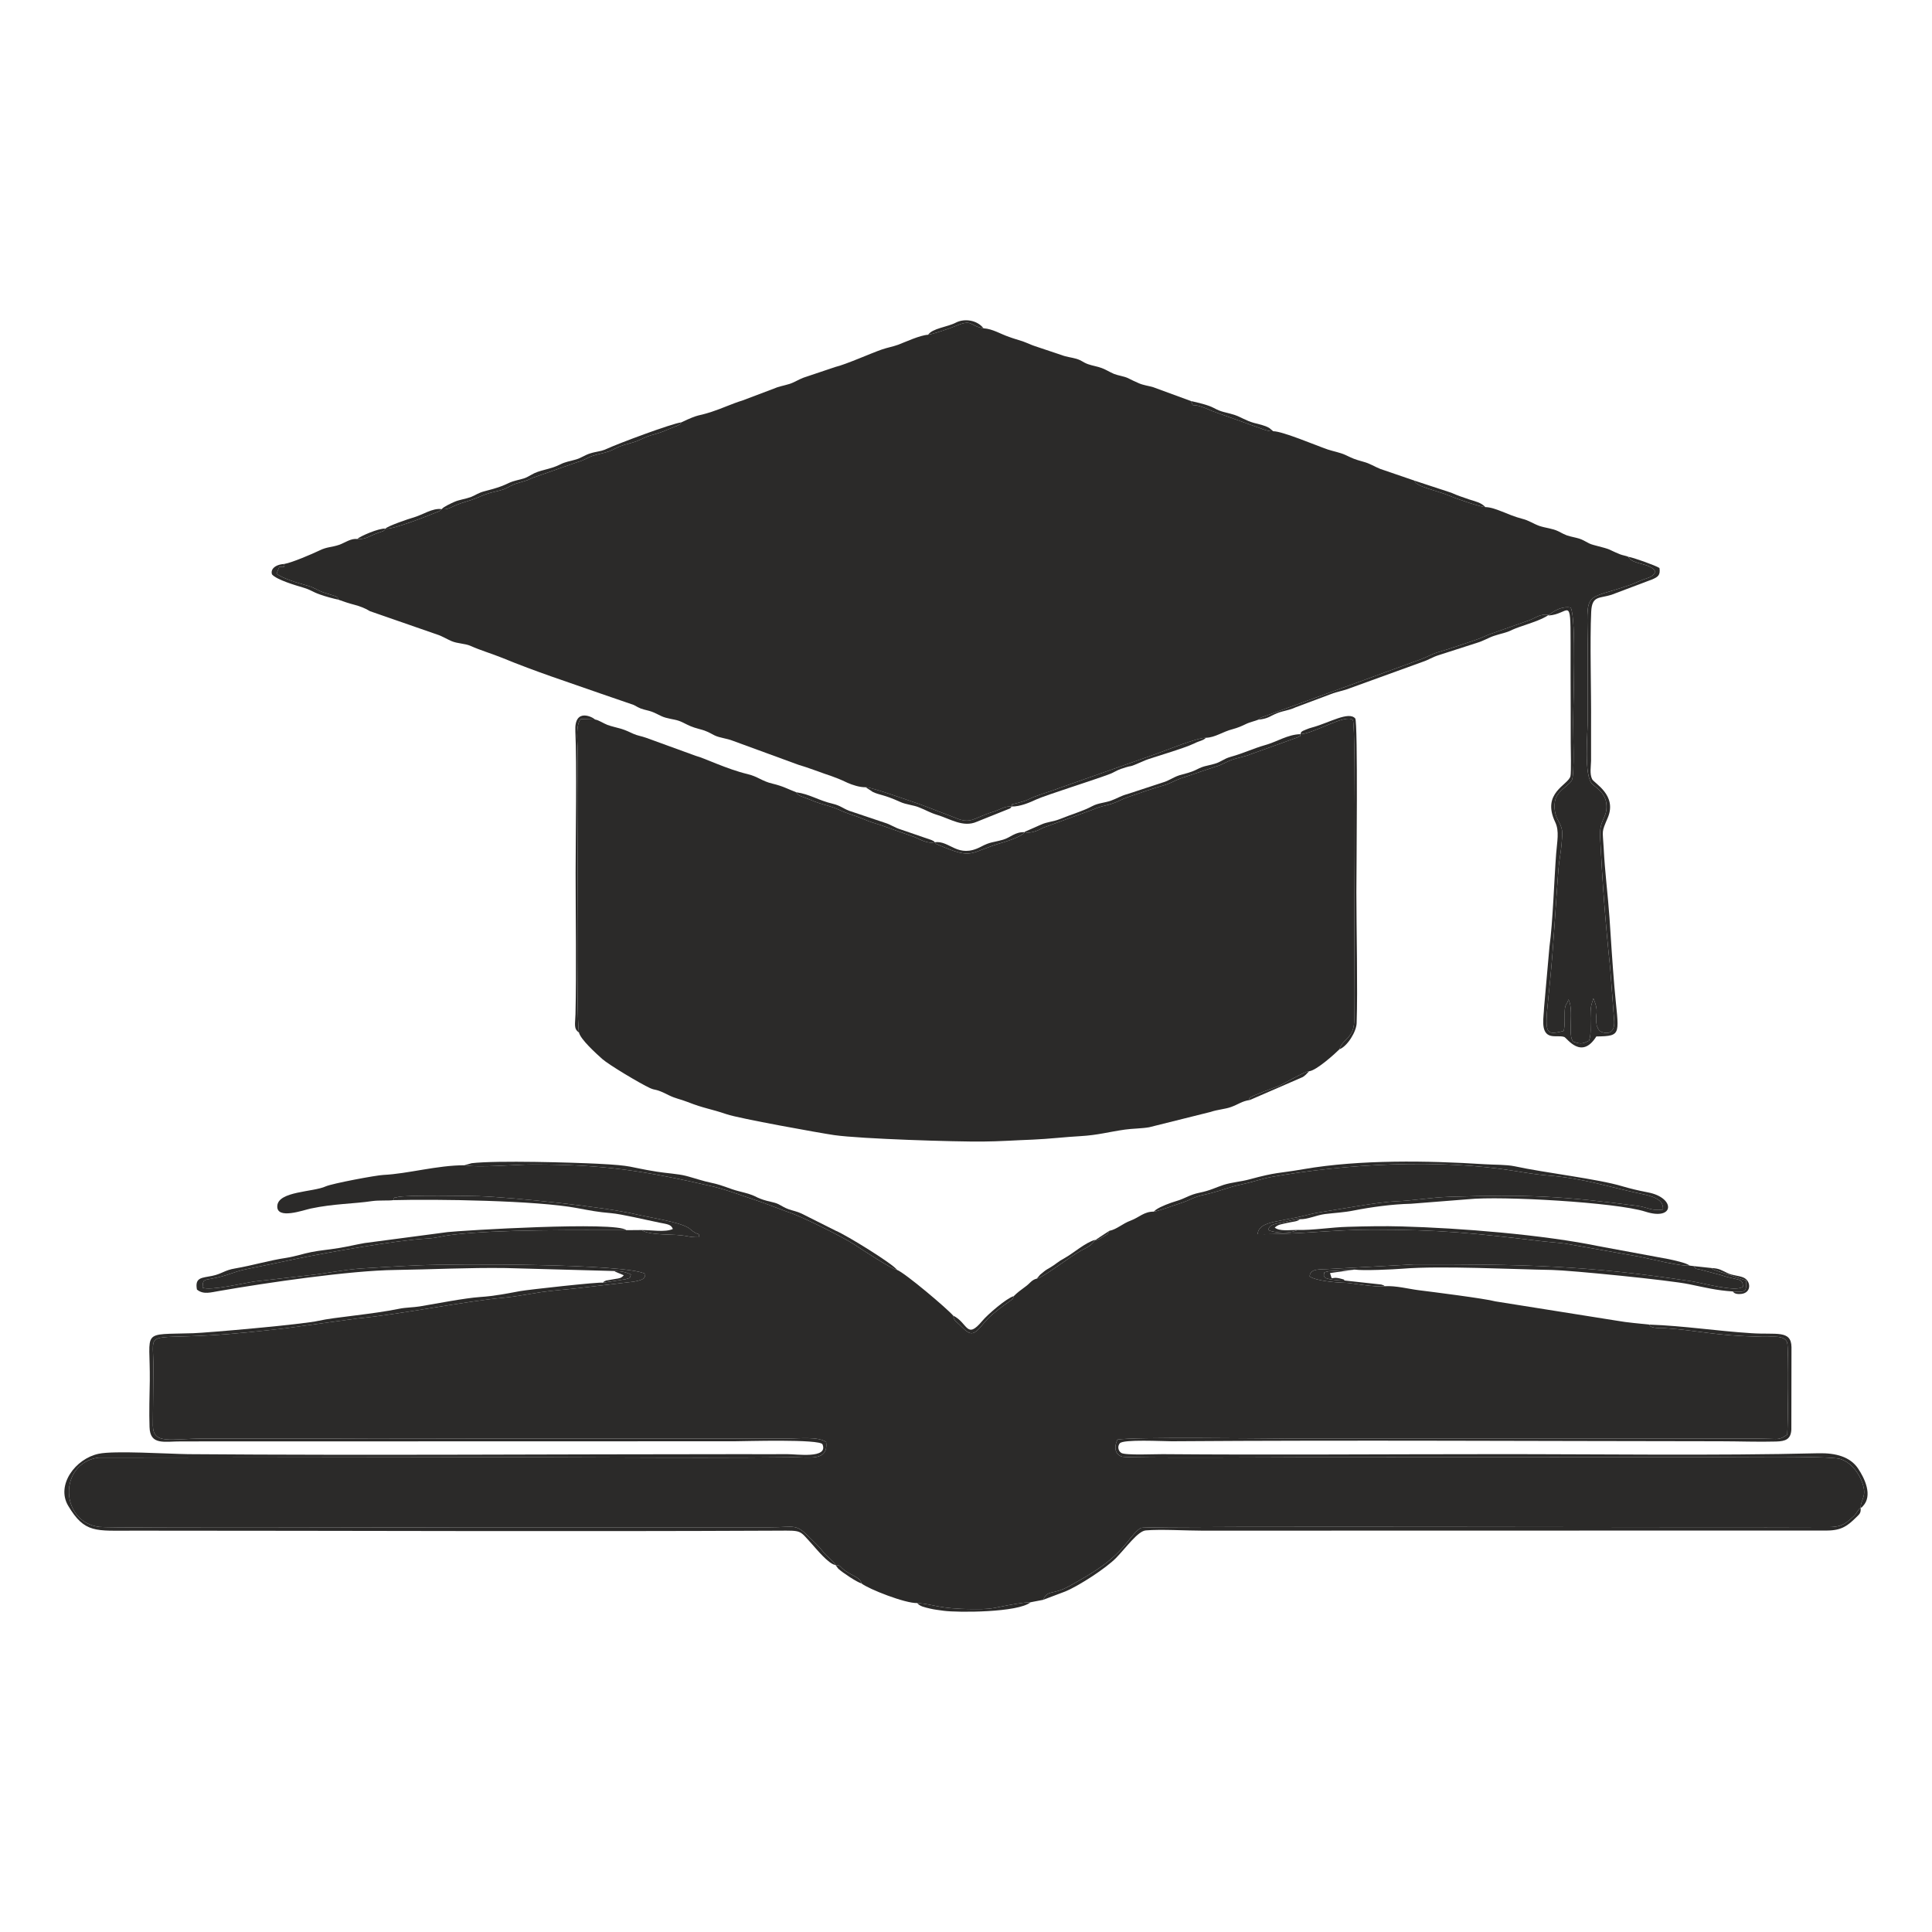 <?xml version="1.0" encoding="UTF-8"?> <svg xmlns="http://www.w3.org/2000/svg" xmlns:xlink="http://www.w3.org/1999/xlink" xmlns:xodm="http://www.corel.com/coreldraw/odm/2003" xml:space="preserve" width="150px" height="150px" version="1.1" style="shape-rendering:geometricPrecision; text-rendering:geometricPrecision; image-rendering:optimizeQuality; fill-rule:evenodd; clip-rule:evenodd" viewBox="0 0 150 150"> <defs> <style type="text/css"> .fil0 {fill:#2B2A29} </style> </defs> <g id="Layer_x0020_1">  <g id="_2595655012784"> <path class="fil0" d="M30.53 93.18c0.17,-0.35 -0.04,-0.11 0.34,-0.24 0.53,-0.17 5.79,-0.09 6.29,-0.07 2.87,0.1 9.75,0.83 12.18,1.4 1.09,0.26 3.29,0.57 4.1,1.05 0.17,0.11 0.25,0.22 0.45,0.34 0.37,0.24 0.38,0.03 0.4,0.4 -0.98,0.01 -0.76,-0.16 -2.26,-0.2 -0.46,-0.02 -1.85,-0.04 -2.19,-0.36l-1.21 0.01c-3.59,0 -10.02,-0.07 -13.52,0.36 -0.79,0.09 -1.17,0.25 -1.94,0.29 -2.41,0.13 -7.81,1.09 -10.14,1.57 -1.31,0.27 -2.58,0.55 -3.91,0.81 -1.05,0.21 -1.43,0.52 -2.71,0.74 -0.62,0.11 -0.66,0.08 -0.68,0.7 0.71,0.24 3.08,-0.35 4.06,-0.49l4.29 -0.49c0.71,-0.05 2.69,-0.44 4.01,-0.52 1.51,-0.09 2.9,-0.18 4.38,-0.24 2.65,-0.12 16.03,-0.16 17.63,0.66 -0.01,0.38 -0.2,0.48 -0.91,0.61l-4.28 0.5c-0.96,0.11 -2,0.18 -2.89,0.31 -0.99,0.15 -1.99,0.35 -2.86,0.43 -3.14,0.28 -7.98,1.29 -11.38,1.61l-5.62 0.77c-2.08,0.23 -3.83,0.43 -5.96,0.55 -4.89,0.27 -4.33,-0.32 -4.29,2.21l-0.04 4.8c0.03,1.5 1.39,1 3.93,1l9.69 0c4.32,0.03 8.65,0 12.97,0l22.66 0c0.88,0 2.43,-0.18 3.02,0.27 0.19,1.54 -1.35,1.16 -2.62,1.18 -9.22,0.1 -18.69,-0.05 -27.95,0l-25.94 0.03c-3.12,0.45 -2.98,5.02 0.09,5.38 1.02,0.11 26.44,0.03 28.05,0.03l23.95 0c2.06,0 2.03,-0.33 3.17,0.82 0.35,0.35 0.72,0.68 0.97,1.02 0.29,0.4 0.9,0.81 1.01,1.09 0.54,0.02 0.21,0.15 1.05,0.63 0.55,0.31 0.88,0.42 0.97,0.8 0.56,0.44 3.39,1.55 4.31,1.52 1.34,0.08 1.57,0.46 4.4,0.47 0.92,0.01 1.36,-0.02 2.16,-0.2 0.53,-0.11 1.74,-0.34 2.25,-0.33l0.98 -0.19c0.39,-0.85 0.69,-0.31 2.07,-1.09 1.7,-0.96 3.18,-1.77 4.47,-3.4 0.29,-0.36 0.77,-0.99 1.08,-1.1 0.47,-0.16 45.68,-0.01 52.87,-0.06 0.73,0 1.25,0.05 1.85,-0.34 0.14,-0.1 0.46,-0.37 0.59,-0.5 0.26,-0.24 0.3,-0.51 0.54,-0.65 0,-0.6 0.42,-0.83 0.22,-1.64 -0.2,-0.84 -0.86,-1.87 -1.82,-2.16 -0.84,-0.25 -8.58,-0.14 -9.87,-0.14l-31.94 0.01c-0.75,0 -13.5,0.08 -13.92,-0.04 -0.6,-0.17 -0.64,-0.8 -0.37,-1.33 1.2,-0.22 10.96,-0.09 12.99,-0.08l36.04 0c0.54,0 1.06,0 1.6,0.02 0.77,0.03 0.83,0.04 1.37,-0.33 0.05,-0.36 0.14,-6.75 -0.01,-7.16 -0.21,-0.59 -1.2,-0.41 -1.86,-0.43 -3.98,-0.09 -4.79,-0.48 -7.73,-0.68 -0.17,-0.02 -0.43,0.01 -0.56,-0.01 -0.51,-0.06 -0.47,-0.16 -0.56,-0.26 -0.78,-0.09 -1.67,-0.15 -2.5,-0.3l-9.43 -1.5c-0.8,-0.22 -4.93,-0.74 -5.97,-0.87 -0.79,-0.1 -1.75,-0.36 -2.63,-0.31 -0.69,0.11 -2.7,-0.26 -2.96,-0.26 -0.87,-0.02 -2.36,-0.15 -2.87,-0.5 0.05,-0.66 0.84,-0.52 1.57,-0.58l6.48 -0.35c8.45,-0.02 13.44,0.06 21.62,1.31 0.95,0.15 3.42,0.86 3.97,0.42 0,-0.72 -0.41,-0.46 -1.73,-0.91l-1.55 -0.41c-0.46,-0.1 -0.31,0 -0.54,-0.28l-0.32 -0.04c-0.56,0.09 -2.97,-0.5 -3.84,-0.68l-5.83 -1.03c-0.74,-0.09 -1.41,-0.13 -2.14,-0.22 -4.94,-0.59 -7.56,-0.86 -12.83,-0.86 -3.02,0 -5.92,0.39 -8.9,0.35 0.05,-0.58 0.6,-0.8 1.25,-0.95 0.65,-0.14 1.18,-0.22 1.83,-0.36 0.67,-0.14 1.11,-0.29 1.82,-0.4 1.64,-0.25 4.42,-0.78 5.79,-0.84 1.5,-0.06 2.72,-0.3 4.2,-0.35 6.09,-0.19 8.81,-0.06 14.58,0.7 0.83,0.11 1.11,0.42 2,0.29 0.08,-0.79 -0.8,-1.04 -1.68,-1.22 -2.58,-0.54 -4.4,-1.2 -7.31,-1.43 -0.83,-0.07 -1.71,-0.21 -2.53,-0.35 -5.82,-0.94 -13.06,-0.57 -18.93,0.48 -0.65,0.12 -1.49,0.41 -2.32,0.58 -0.89,0.19 -1.39,0.42 -2.27,0.65 -0.4,0.11 -0.75,0.16 -1.11,0.28 -0.34,0.11 -0.76,0.33 -1.05,0.43 -0.61,0.19 -2.02,0.73 -2.33,0.74 -0.75,-0.01 -1.14,0.45 -1.78,0.69 -0.66,0.24 -1.09,0.69 -1.67,0.8 -0.17,0.34 -0.16,0.26 -0.46,0.45 -0.3,0.17 -0.27,0.2 -0.68,0.3l0.04 -0.05c-0.29,0.43 -0.57,0.57 -1.09,0.83 -0.74,0.38 -2.99,2.13 -3.44,2.18 -0.42,0.1 -0.52,0.37 -0.91,0.64 -0.33,0.24 -0.65,0.48 -0.88,0.72 -0.13,0.33 0.06,0.1 -0.77,0.72 -0.58,0.43 -1.14,0.86 -1.58,1.41 -0.75,0.92 -0.98,0.98 -1.69,0.26 -0.51,-0.52 -0.57,-0.41 -0.67,-0.88 -0.46,-0.54 -3.72,-3.3 -4.36,-3.55 -0.34,-0.01 -2.78,-1.61 -3.27,-1.94 -0.88,-0.59 -4.35,-2.32 -5.25,-2.57l-1.84 -0.69c-1.12,-0.37 -2.84,-1.02 -4.05,-1.3 -5.26,-1.2 -8.34,-1.68 -13.87,-1.68 -1.36,0 -4.16,0.27 -5.3,0.06 -2.12,0 -4.39,0.66 -6.28,0.75 -0.55,0.02 -3.97,0.66 -4.49,0.89 -0.98,0.45 -3.68,0.37 -3.76,1.51 -0.08,1.11 2.06,0.32 2.6,0.21 1.8,-0.38 3.31,-0.36 4.78,-0.58 0.5,-0.07 1.28,-0.02 1.62,-0.07z"></path> <path class="fil0" d="M72.06 25.99c-0.63,0.03 -1.78,0.57 -2.34,0.78 -0.42,0.15 -0.8,0.21 -1.24,0.36 -0.82,0.28 -2.81,1.17 -3.62,1.36l-2.47 0.83c-0.4,0.15 -0.74,0.38 -1.1,0.49 -0.49,0.15 -0.83,0.19 -1.23,0.37l-2.38 0.9c-0.9,0.28 -1.59,0.62 -2.42,0.89 -1.16,0.38 -0.9,0.13 -2.36,0.82 -0.19,0.24 0.02,0.07 -0.29,0.25l-0.82 0.33c-0.38,0.18 -0.73,0.28 -1.2,0.41 -0.48,0.14 -0.69,0.28 -1.12,0.46 -0.38,0.15 -0.87,0.24 -1.24,0.38 -0.36,0.12 -0.56,0.28 -0.94,0.42 -0.42,0.15 -0.91,0.22 -1.3,0.36 -0.41,0.14 -0.64,0.34 -1.11,0.46l-3.53 1.24c-0.48,0.24 -0.64,0.25 -1.19,0.42 -0.46,0.13 -0.7,0.34 -1.08,0.48 -0.42,0.14 -0.85,0.2 -1.27,0.34 -0.39,0.14 -0.79,0.33 -1.17,0.46 -0.46,0.16 -0.75,0.22 -1.17,0.39 -0.42,0.17 -0.73,0.41 -1.18,0.34 -0.05,0.05 -0.05,0.09 -0.24,0.18 -0.82,0.34 -3.67,1.46 -4.12,1.33 -0.16,0.24 -0.17,0.18 -0.52,0.31 -0.14,0.05 -0.33,0.12 -0.5,0.2 -0.44,0.2 -0.64,0.32 -1.18,0.3 -0.47,-0.07 -0.96,0.29 -1.37,0.44 -0.64,0.22 -0.95,0.15 -1.56,0.45 -0.56,0.27 -2.15,0.95 -2.71,1.04 -0.28,0.26 0.39,0.21 -0.4,0.22l-0.22 0.54c0.52,0.39 1.64,0.72 2.44,0.94 0.53,0.15 0.71,0.34 1.19,0.51l0.96 0.3c0.3,0.21 0.06,-0.06 0.22,0.27 0.5,0.17 0.68,0.25 1.26,0.4 0.38,0.1 0.84,0.27 1.18,0.49l5.21 1.81c0.39,0.12 0.7,0.33 1.14,0.52 0.45,0.19 1.04,0.18 1.45,0.36 0.83,0.37 1.56,0.57 2.46,0.93 2.67,1.1 5.02,1.85 7.69,2.79l2.53 0.87c0.57,0.31 0.5,0.28 1.2,0.46 0.52,0.14 0.84,0.41 1.28,0.53 0.58,0.16 0.84,0.13 1.33,0.37 0.5,0.25 0.68,0.35 1.28,0.51 0.63,0.16 0.78,0.29 1.2,0.5 0.4,0.19 0.95,0.23 1.4,0.41l5.11 1.87c0.4,0.12 0.86,0.27 1.26,0.42 1.23,0.46 1.43,0.45 2.53,0.97 0.38,0.17 0.95,0.36 1.42,0.35 0.38,-0.04 3.56,1.11 4.24,1.33l2.64 1.01c1.32,0.59 1.5,0.02 3.01,-0.43 0.53,-0.16 0.95,-0.48 1.43,-0.41 0.17,-0.3 -0.29,-0.05 0.87,-0.39 0.36,-0.1 0.57,-0.24 0.9,-0.37 0.7,-0.27 1.25,-0.41 1.92,-0.67l7.51 -2.65c0.86,-0.3 3.17,-1.26 3.9,-1.26 0.72,-0.02 1.29,-0.47 2.08,-0.67 0.4,-0.11 0.68,-0.23 1.01,-0.39 0.27,-0.14 0.82,-0.27 0.96,-0.34l0.15 -0.12c0.03,-0.01 0.05,-0.03 0.08,-0.05l12.42 -4.53c0.49,-0.18 0.77,-0.38 1.33,-0.55 0.99,-0.28 1.79,-0.58 2.89,-0.94 0.52,-0.17 0.88,-0.39 1.37,-0.54l2.8 -0.99c0.54,-0.2 0.84,-0.52 1.5,-0.42l0 0.05c0.02,-0.02 0.05,-0.09 0.07,-0.07 0.01,0.02 0.05,-0.05 0.07,-0.06 0.44,-0.33 1,-0.6 1.59,-0.49 0.45,0.89 0.19,7.33 0.19,8.91 -0.01,0.76 0.13,4.07 -0.11,4.52 -0.17,0.3 -0.81,0.65 -1.13,1.15 -0.34,0.55 -0.22,1.43 0.04,1.89 0.4,0.73 0.39,0.83 0.3,1.91 -0.06,0.69 -0.19,1.22 -0.25,2.01 -0.22,2.86 -0.36,5.7 -0.64,8.56 -0.41,4.09 -0.58,4.34 1.06,3.92 0.1,-0.54 0.06,-0.88 0.07,-1.41 0.01,-0.76 0.18,-0.58 0.29,-1.04 0.46,0.83 -0.09,2.89 0.39,3.29 0.6,0.21 0.73,0.15 1.21,-0.08 0.19,-0.51 0.1,-1.13 0.11,-1.76 0.01,-0.88 0.03,-0.89 0.23,-1.53 0.49,1.18 0.09,1.13 0.25,2.03 0.12,0.61 -0.11,-0.36 0.05,0.17 0.07,0.21 0.16,0.36 0.42,0.44 0.39,0.13 1.02,0.08 0.88,-1.07l-0.3 -3.96c-0.36,-3.37 -0.61,-6.72 -0.78,-10.16 -0.06,-1.26 0.49,-1.43 0.5,-2.29 0.02,-0.95 -0.6,-1.38 -1.07,-1.76 -0.73,-0.59 -0.38,-3.97 -0.39,-5.13 -0.01,-1.83 0.01,-3.66 0,-5.49 -0.04,-4.67 -0.44,-3.56 3.44,-4.93 0.26,-0.1 0.59,-0.27 0.94,-0.39 0.48,-0.16 0.68,-0.22 0.87,-0.57 -0.31,-0.72 -1.8,-0.53 -2.1,-1.17 -0.09,-0.06 -0.46,-0.12 -0.63,-0.19 -1.11,-0.45 -0.45,-0.31 -2.07,-0.73 -0.52,-0.13 -0.7,-0.41 -1.32,-0.55 -0.82,-0.19 -0.75,-0.17 -1.41,-0.51 -0.47,-0.23 -0.98,-0.25 -1.48,-0.42 -0.45,-0.16 -0.82,-0.43 -1.32,-0.55 -1.17,-0.3 -2.06,-0.89 -2.87,-0.91 -0.46,-0.02 -2.5,-0.74 -2.87,-0.91 -0.76,-0.34 -2.58,-0.68 -2.62,-1.14l-2.66 -0.91c-0.48,-0.19 -0.79,-0.42 -1.32,-0.56 -0.75,-0.21 -0.78,-0.24 -1.4,-0.53 -0.39,-0.18 -0.93,-0.28 -1.36,-0.42 -0.93,-0.32 -3.51,-1.42 -4.24,-1.42 -0.45,0.05 -1.09,-0.29 -1.67,-0.47l-3.1 -1.11c-1.84,-0.84 -1.31,-0.09 -1.61,-0.76l-2.94 -1.08c-0.38,-0.11 -0.75,-0.15 -1.1,-0.3 -0.31,-0.13 -0.61,-0.28 -0.87,-0.41 -0.31,-0.14 -0.74,-0.19 -1.07,-0.32 -0.35,-0.15 -0.6,-0.32 -0.94,-0.45 -0.37,-0.14 -0.73,-0.18 -1.09,-0.31 -0.4,-0.15 -0.44,-0.27 -0.88,-0.41 -0.37,-0.11 -0.8,-0.15 -1.15,-0.29l-2.09 -0.7c-0.23,-0.07 -0.63,-0.26 -0.94,-0.37 -0.37,-0.12 -0.67,-0.2 -1.05,-0.34 -0.66,-0.22 -1.28,-0.63 -1.99,-0.67 -1.18,-0.21 -0.81,-0.75 -2.19,-0.17 -0.43,0.18 -1.73,0.62 -2.11,0.67z"></path> <path class="fil0" d="M44.95 80.16c0.12,0.54 1.34,1.64 1.81,2.06 0.52,0.46 2.93,1.9 3.71,2.26 0.46,0.21 0.37,0 1.45,0.55 0.57,0.28 0.86,0.29 1.47,0.53 1.3,0.51 1.74,0.51 3.03,0.95 0.92,0.32 7.24,1.46 8.35,1.62 2.12,0.3 9.44,0.52 11.52,0.5 1.32,-0.01 2.55,-0.1 3.9,-0.15 1.21,-0.05 2.56,-0.21 3.69,-0.27 1.38,-0.08 2.19,-0.33 3.47,-0.51 0.55,-0.08 1.31,-0.08 1.87,-0.18l4.77 -1.19c0.55,-0.19 1.13,-0.21 1.61,-0.39 0.55,-0.2 0.83,-0.45 1.45,-0.54 -0.09,-0.19 -0.15,0.04 0.01,-0.18 0.11,-0.15 2.05,-0.83 2.25,-0.92 0.45,-0.2 1.95,-1.11 2.33,-1.13 0.57,-0.05 2.04,-1.39 2.35,-1.7 0.29,-0.89 1.17,-0.84 1.15,-2.33 -0.05,-3.46 0.18,-22.97 -0.11,-23.24 -0.55,-0.51 -3.02,1.06 -4.06,1.1 -0.13,0.25 0.19,0.04 -0.26,0.26l-3.64 1.31c-0.39,0.17 -0.98,0.26 -1.42,0.42 -0.49,0.17 -0.82,0.42 -1.3,0.54l-2.7 0.91c-0.45,0.17 -0.8,0.39 -1.31,0.54 -0.93,0.26 -1.77,0.57 -2.75,0.9 -0.47,0.16 -0.84,0.39 -1.26,0.52 -0.48,0.16 -0.89,0.19 -1.41,0.43l-3.92 1.43c-0.38,0.21 -0.97,0.48 -1.45,0.35 -0.18,0.3 -1.18,0.65 -1.62,0.78 -2.77,0.79 -2.27,1.4 -5.04,0.22 -0.32,-0.13 -0.24,-0.13 -0.32,-0.22 -0.54,0.14 -1.13,-0.21 -1.51,-0.38l-2.68 -0.95c-0.41,-0.13 -0.85,-0.25 -1.3,-0.45 -0.48,-0.21 -0.86,-0.31 -1.39,-0.51 -0.49,-0.18 -0.8,-0.37 -1.3,-0.51 -1.36,-0.39 -0.99,-0.32 -2.01,-0.7 -0.26,-0.1 -0.42,-0.12 -0.56,-0.38 -0.72,-0.27 -0.98,-0.46 -1.85,-0.67 -0.79,-0.18 -1.15,-0.56 -1.93,-0.74 -1.63,-0.39 -3.36,-1.25 -4,-1.41l-3.88 -1.41c-0.36,-0.13 -0.66,-0.16 -0.99,-0.31 -0.37,-0.16 -0.52,-0.26 -0.99,-0.4 -0.34,-0.1 -0.7,-0.17 -1.02,-0.29 -0.36,-0.14 -0.66,-0.37 -0.97,-0.42l-1.11 -0.03c-0.43,0.54 -0.21,1.98 -0.22,2.85 0,1.02 0,2.06 0.01,3.09 0.02,2.59 -0.15,17.22 0.08,18.39z"></path> <path class="fil0" d="M47.69 98.68c0.57,0.01 0.91,0.09 1.3,0.27 -0.16,0.33 0.07,0.22 -0.43,0.37l-1.75 0.27c-0.21,-0.08 -5.82,0.54 -6.42,0.65 -0.99,0.18 -2,0.39 -3.12,0.46 -1.24,0.09 -3.25,0.49 -4.69,0.73 -0.48,0.08 -1.1,0.08 -1.58,0.18 -2.07,0.43 -5.07,0.66 -6.24,0.93 -1.16,0.28 -8.73,0.94 -9.76,0.97 -4.13,0.13 -3.33,-0.33 -3.37,3.68 -0.02,1.16 -0.06,2.45 -0.02,3.6 0.04,1.46 1.16,1.11 2.49,1.12l42.93 -0.01c0.72,0 6.65,-0.19 6.83,0.24 0.47,1.14 -2.05,0.75 -2.74,0.76 -1.19,0.01 -2.4,0 -3.59,0 -14.26,0 -28.7,0.11 -42.93,0 -1.52,-0.02 -5.73,-0.29 -6.94,-0.03 -1.8,0.38 -3.32,2.42 -2.37,4.03 1.29,2.16 2.11,1.94 5.12,1.94 16.62,0 33.41,0.08 50.01,0 1.87,-0.01 1.62,-0.05 2.6,1.02 0.34,0.37 1.3,1.57 1.85,1.65 -0.11,-0.28 -0.72,-0.69 -1.01,-1.09 -0.25,-0.34 -0.62,-0.67 -0.97,-1.02 -1.14,-1.15 -1.11,-0.82 -3.17,-0.82l-23.95 0c-1.61,0 -27.03,0.08 -28.05,-0.03 -3.07,-0.36 -3.21,-4.93 -0.09,-5.38l25.94 -0.03c9.26,-0.05 18.73,0.1 27.95,0 1.27,-0.02 2.81,0.36 2.62,-1.18 -0.59,-0.45 -2.14,-0.27 -3.02,-0.27l-22.66 0c-4.32,0 -8.65,0.03 -12.97,0l-9.69 0c-2.54,0 -3.9,0.5 -3.93,-1l0.04 -4.8c-0.04,-2.53 -0.6,-1.94 4.29,-2.21 2.13,-0.12 3.88,-0.32 5.96,-0.55l5.62 -0.77c3.4,-0.32 8.24,-1.33 11.38,-1.61 0.87,-0.08 1.87,-0.28 2.86,-0.43 0.89,-0.13 1.93,-0.2 2.89,-0.31l4.28 -0.5c0.71,-0.13 0.9,-0.23 0.91,-0.61 -1.6,-0.82 -14.98,-0.78 -17.63,-0.66 -1.48,0.06 -2.87,0.15 -4.38,0.24 -1.32,0.08 -3.3,0.47 -4.01,0.52l-4.29 0.49c-0.98,0.14 -3.35,0.73 -4.06,0.49 0.02,-0.62 0.06,-0.59 0.68,-0.7 1.28,-0.22 1.66,-0.53 2.71,-0.74 1.33,-0.26 2.6,-0.54 3.91,-0.81 2.33,-0.48 7.73,-1.44 10.14,-1.57 0.77,-0.04 1.15,-0.2 1.94,-0.29 3.5,-0.43 9.93,-0.36 13.52,-0.36 -0.76,-0.71 -12.84,0.03 -13.88,0.15l-6.44 0.85c-0.7,0.12 -1.37,0.29 -2.03,0.39 -0.76,0.13 -1.4,0.17 -2.1,0.31 -0.68,0.13 -1.21,0.33 -1.96,0.45 -1.34,0.2 -2.57,0.58 -3.96,0.82 -0.85,0.14 -1.01,0.42 -1.8,0.58 -0.78,0.16 -1.35,0.1 -1.17,1.06 0.51,0.42 1.09,0.21 1.73,0.11 3.73,-0.65 10.18,-1.59 13.66,-1.63 2.84,-0.04 5.68,-0.19 8.58,-0.15l8.43 0.23z"></path> <path class="fil0" d="M144.46 117.07c0.23,-0.13 -0.02,0.07 0.18,-0.14 0.77,-0.81 0.14,-2.15 -0.39,-2.93 -0.61,-0.89 -1.7,-1.2 -3.07,-1.17 -7.98,0.2 -17.3,0.06 -25.36,0.07 -8.45,0 -17.12,0.07 -25.55,0 -0.46,-0.01 -2.93,0.11 -3.22,-0.1 -0.26,-0.18 -0.29,-0.53 -0.11,-0.74 0.25,-0.33 3.35,-0.16 4.03,-0.16 14.15,-0.1 28.44,-0.01 42.62,0 1.4,0 2.92,0.06 4.3,0.02 0.75,-0.02 1.15,-0.18 1.19,-0.93l0.01 -6.4c-0.02,-1.35 -1.18,-0.95 -3.1,-1.08 -2.7,-0.17 -5.21,-0.57 -7.95,-0.67 0.09,0.1 0.05,0.2 0.56,0.26 0.13,0.02 0.39,-0.01 0.56,0.01 2.94,0.2 3.75,0.59 7.73,0.68 0.66,0.02 1.65,-0.16 1.86,0.43 0.15,0.41 0.06,6.8 0.01,7.16 -0.54,0.37 -0.6,0.36 -1.37,0.33 -0.54,-0.02 -1.06,-0.02 -1.6,-0.02l-36.04 0c-2.03,-0.01 -11.79,-0.14 -12.99,0.08 -0.27,0.53 -0.23,1.16 0.37,1.33 0.42,0.12 13.17,0.04 13.92,0.04l31.94 -0.01c1.29,0 9.03,-0.11 9.87,0.14 0.96,0.29 1.62,1.32 1.82,2.16 0.2,0.81 -0.22,1.04 -0.22,1.64z"></path> <path class="fil0" d="M89.58 94.07c0.31,-0.01 1.72,-0.55 2.33,-0.74 0.29,-0.1 0.71,-0.32 1.05,-0.43 0.36,-0.12 0.71,-0.17 1.11,-0.28 0.88,-0.23 1.38,-0.46 2.27,-0.65 0.83,-0.17 1.67,-0.46 2.32,-0.58 5.87,-1.05 13.11,-1.42 18.93,-0.48 0.82,0.14 1.7,0.28 2.53,0.35 2.91,0.23 4.73,0.89 7.31,1.43 0.88,0.18 1.76,0.43 1.68,1.22 -0.89,0.13 -1.17,-0.18 -2,-0.29 -5.77,-0.76 -8.49,-0.89 -14.58,-0.7 -1.48,0.05 -2.7,0.29 -4.2,0.35 -1.37,0.06 -4.15,0.59 -5.79,0.84 -0.71,0.11 -1.15,0.26 -1.82,0.4 -0.65,0.14 -1.18,0.22 -1.83,0.36 -0.65,0.15 -1.2,0.37 -1.25,0.95 2.98,0.04 5.88,-0.35 8.9,-0.35 5.27,0 7.89,0.27 12.83,0.86 0.73,0.09 1.4,0.13 2.14,0.22l5.83 1.03c0.87,0.18 3.28,0.77 3.84,0.68 -0.23,-0.21 -1.3,-0.43 -1.62,-0.5l-5.3 -0.98c-4.46,-0.93 -10.98,-1.44 -15.42,-1.56 -1.39,-0.04 -2.81,-0.01 -4.2,0.03 -1.25,0.03 -2.75,0.28 -3.89,0.24 -0.6,0.3 -1.68,0.26 -2.28,0.02 0.05,-0.46 0.6,-0.5 1.07,-0.59 0.35,-0.07 1.09,-0.3 1.39,-0.26 0.59,0.02 1.26,-0.31 1.93,-0.4 0.82,-0.1 1.47,-0.12 2.26,-0.28 1.33,-0.26 2.98,-0.49 4.42,-0.52l4.44 -0.35c2.55,-0.27 11.52,0.24 13.76,0.96 2.29,0.74 2.35,-1.08 0.22,-1.49 -0.86,-0.17 -1.32,-0.28 -2.01,-0.48 -1.89,-0.57 -6,-1.04 -8.35,-1.55 -0.68,-0.14 -1.58,-0.11 -2.35,-0.16 -4.35,-0.28 -9.69,-0.37 -14.02,0.38 -2.15,0.37 -2.01,0.2 -4.24,0.8 -0.62,0.17 -1.33,0.22 -1.98,0.42 -0.67,0.22 -1.01,0.43 -1.87,0.61 -0.83,0.17 -1.08,0.44 -1.84,0.66 -0.41,0.12 -1.2,0.41 -1.55,0.66l-0.12 0.1c-0.01,0.01 -0.04,0.03 -0.05,0.05z"></path> <path class="fil0" d="M120.22 47.79c1.63,-0.1 1.72,-1.66 1.72,2.1 0,0.87 0,1.73 0,2.6 0,1.72 0.02,3.47 0.01,5.19 0,0.47 0.05,2.29 -0.02,2.58 -0.17,0.7 -2.28,1.28 -1.18,3.58 0.33,0.69 0.14,1.51 0.07,2.43 -0.15,1.95 -0.26,5.36 -0.52,7.23l-0.42 4.74c-0.02,0.7 -0.28,1.85 0.4,2.14 0.36,0.15 0.83,0.01 1.17,0.13 0.21,0.08 1.33,1.81 2.49,-0.04 2.08,-0.03 1.72,-0.15 1.4,-3.86 -0.15,-1.78 -0.27,-3.68 -0.38,-5.36 -0.12,-1.72 -0.36,-3.58 -0.45,-5.39 -0.08,-1.48 -0.19,-1.18 0.32,-2.38 0.74,-1.76 -1.06,-2.66 -1.22,-2.99 -0.2,-0.42 -0.09,-0.96 -0.08,-1.42 0.01,-0.96 -0.01,-1.93 0,-2.89 0.02,-2.44 -0.1,-6.43 0.01,-8.68 0.06,-1.27 0.61,-1.02 1.57,-1.32l3.18 -1.2c0.4,-0.18 0.64,-0.3 0.55,-0.88 -0.28,-0.19 -2.07,-0.83 -2.42,-0.87 0.3,0.64 1.79,0.45 2.1,1.17 -0.19,0.35 -0.39,0.41 -0.87,0.57 -0.35,0.12 -0.68,0.29 -0.94,0.39 -3.88,1.37 -3.48,0.26 -3.44,4.93 0.01,1.83 -0.01,3.66 0,5.49 0.01,1.16 -0.34,4.54 0.39,5.13 0.47,0.38 1.09,0.81 1.07,1.76 -0.01,0.86 -0.56,1.03 -0.5,2.29 0.17,3.44 0.42,6.79 0.78,10.16l0.3 3.96c0.14,1.15 -0.49,1.2 -0.88,1.07 -0.26,-0.08 -0.35,-0.23 -0.42,-0.44 -0.16,-0.53 0.07,0.44 -0.05,-0.17 -0.16,-0.9 0.24,-0.85 -0.25,-2.03 -0.2,0.64 -0.22,0.65 -0.23,1.53 -0.01,0.63 0.08,1.25 -0.11,1.76 -0.48,0.23 -0.61,0.29 -1.21,0.08 -0.48,-0.4 0.07,-2.46 -0.39,-3.29 -0.11,0.46 -0.28,0.28 -0.29,1.04 -0.01,0.53 0.03,0.87 -0.07,1.41 -1.64,0.42 -1.47,0.17 -1.06,-3.92 0.28,-2.86 0.42,-5.7 0.64,-8.56 0.06,-0.79 0.19,-1.32 0.25,-2.01 0.09,-1.08 0.1,-1.18 -0.3,-1.91 -0.26,-0.46 -0.38,-1.34 -0.04,-1.89 0.32,-0.5 0.96,-0.85 1.13,-1.15 0.24,-0.45 0.1,-3.76 0.11,-4.52 0,-1.58 0.26,-8.02 -0.19,-8.91 -0.59,-0.11 -1.15,0.16 -1.59,0.49 -0.02,0.01 -0.06,0.08 -0.07,0.06 -0.02,-0.02 -0.05,0.05 -0.07,0.07z"></path> <path class="fil0" d="M80.99 124.21l1.72 -0.65c1.08,-0.45 3.17,-1.81 3.95,-2.61 0.81,-0.84 1.69,-2.08 2.3,-2.13 1.16,-0.1 3.15,0.02 4.4,0.02l48.52 -0.01c1.12,-0.01 1.59,-0.39 2.23,-1.02 0.27,-0.26 0.38,-0.34 0.35,-0.74 -0.24,0.14 -0.28,0.41 -0.54,0.65 -0.13,0.13 -0.45,0.4 -0.59,0.5 -0.6,0.39 -1.12,0.34 -1.85,0.34 -7.19,0.05 -52.4,-0.1 -52.87,0.06 -0.31,0.11 -0.79,0.74 -1.08,1.1 -1.29,1.63 -2.77,2.44 -4.47,3.4 -1.38,0.78 -1.68,0.24 -2.07,1.09z"></path> <path class="fil0" d="M107.51 99.86c-0.11,-0.09 -0.06,-0.06 -0.27,-0.13l-2.84 -0.31c-0.31,0.01 -0.59,-0.02 -0.89,-0.06 -0.81,-0.12 -0.63,-0.2 -0.74,-0.36 0.15,-0.25 -0.18,-0.16 0.38,-0.3l2.02 -0.13c0.64,0.1 3,-0.01 3.75,-0.07 2.93,-0.24 8.6,0.05 11.6,0.1 1.43,0.03 9.13,0.79 10.64,1.11 1.17,0.24 2.11,0.48 3.39,0.56 0.91,0.05 1.08,0.11 1.01,-0.86l-2.46 -0.81c-0.18,-0.08 -0.12,-0.06 -0.22,-0.15l-1.38 -0.15c0.23,0.28 0.08,0.18 0.54,0.28l1.55 0.41c1.32,0.45 1.73,0.19 1.73,0.91 -0.55,0.44 -3.02,-0.27 -3.97,-0.42 -8.18,-1.25 -13.17,-1.33 -21.62,-1.31l-6.48 0.35c-0.73,0.06 -1.52,-0.08 -1.57,0.58 0.51,0.35 2,0.48 2.87,0.5 0.26,0 2.27,0.37 2.96,0.26z"></path> <path class="fil0" d="M36.06 90.47c1.14,0.21 3.94,-0.06 5.3,-0.06 5.53,0 8.61,0.48 13.87,1.68 1.21,0.28 2.93,0.93 4.05,1.3l1.84 0.69c0.9,0.25 4.37,1.98 5.25,2.57 0.49,0.33 2.93,1.93 3.27,1.94 -0.25,-0.42 -3.89,-2.68 -4.76,-3.04l-2.65 -1.33c-0.34,-0.16 -0.64,-0.21 -0.99,-0.33 -0.33,-0.11 -0.61,-0.31 -0.85,-0.42 -0.31,-0.14 -0.76,-0.19 -1.13,-0.32 -0.81,-0.27 -0.43,-0.3 -1.88,-0.66 -0.8,-0.2 -1.16,-0.44 -2.08,-0.64 -0.73,-0.15 -1.41,-0.39 -2.02,-0.55 -0.65,-0.17 -1.56,-0.21 -2.28,-0.33 -2.33,-0.37 -1.67,-0.47 -4.66,-0.62 -1.82,-0.09 -7.72,-0.27 -9.72,-0.04l-0.56 0.16z"></path> <path class="fil0" d="M30.53 93.18c3.27,-0.09 11.17,0.02 14.3,0.62 0.98,0.18 1.54,0.3 2.62,0.39 0.77,0.06 2.78,0.54 3.77,0.74 0.62,0.12 0.89,0.14 1.02,0.49 -0.6,0.27 -1.65,0.08 -2.4,0.08 0.34,0.32 1.73,0.34 2.19,0.36 1.5,0.04 1.28,0.21 2.26,0.2 -0.02,-0.37 -0.03,-0.16 -0.4,-0.4 -0.2,-0.12 -0.28,-0.23 -0.45,-0.34 -0.81,-0.48 -3.01,-0.79 -4.1,-1.05 -2.43,-0.57 -9.31,-1.3 -12.18,-1.4 -0.5,-0.02 -5.76,-0.1 -6.29,0.07 -0.38,0.13 -0.17,-0.11 -0.34,0.24z"></path> <path class="fil0" d="M79.55 64.61c0.48,0.13 1.07,-0.14 1.45,-0.35l3.92 -1.43c0.52,-0.24 0.93,-0.27 1.41,-0.43 0.42,-0.13 0.79,-0.36 1.26,-0.52 0.98,-0.33 1.82,-0.64 2.75,-0.9 0.51,-0.15 0.86,-0.37 1.31,-0.54l2.7 -0.91c0.48,-0.12 0.81,-0.37 1.3,-0.54 0.44,-0.16 1.03,-0.25 1.42,-0.42l3.64 -1.31c0.45,-0.22 0.13,-0.01 0.26,-0.26 -0.99,0.02 -1.84,0.6 -2.75,0.85 -0.92,0.26 -1.66,0.63 -2.67,0.91 -0.57,0.16 -0.74,0.4 -1.25,0.54 -0.71,0.2 -0.81,0.15 -1.38,0.44 -0.52,0.26 -0.85,0.3 -1.35,0.45 -0.52,0.17 -0.79,0.42 -1.32,0.57l-2.71 0.89c-0.53,0.14 -0.8,0.34 -1.28,0.51 -0.51,0.18 -0.99,0.18 -1.46,0.43 -0.68,0.37 -1.57,0.62 -2.56,1.02 -0.45,0.18 -0.94,0.2 -1.41,0.41l-1.11 0.49c-0.27,0.13 -0.04,-0.03 -0.17,0.1z"></path> <path class="fil0" d="M100.97 57c1.04,-0.04 3.51,-1.61 4.06,-1.1 0.29,0.27 0.06,19.78 0.11,23.24 0.02,1.49 -0.86,1.44 -1.15,2.33 0.63,-0.24 1.32,-1.38 1.34,-2.03 0.09,-2.69 -0.02,-7.33 -0.02,-10.18 0,-1.33 0.13,-13.22 -0.09,-13.48 -0.5,-0.58 -2.01,0.33 -3.28,0.68 -0.21,0.06 -0.38,0.11 -0.54,0.18 -0.44,0.17 -0.38,0.22 -0.43,0.36z"></path> <path class="fil0" d="M97.68 55.88c0.81,-0.09 0.87,-0.26 1.48,-0.51 0.48,-0.19 0.94,-0.22 1.42,-0.45l2.75 -1.03c0.5,-0.2 1.03,-0.27 1.48,-0.46l5.63 -2.04c0.52,-0.17 0.72,-0.36 1.34,-0.55l2.89 -0.93c0.49,-0.14 0.92,-0.41 1.32,-0.54 0.59,-0.2 0.93,-0.22 1.44,-0.48 0.57,-0.27 1.9,-0.61 2.59,-1.01 0.15,-0.09 0.09,-0.05 0.2,-0.14 -0.66,-0.1 -0.96,0.22 -1.5,0.42l-2.8 0.99c-0.49,0.15 -0.85,0.37 -1.37,0.54 -1.1,0.36 -1.9,0.66 -2.89,0.94 -0.56,0.17 -0.84,0.37 -1.33,0.55l-12.42 4.53c-0.03,0.02 -0.05,0.04 -0.08,0.05l-0.15 0.12z"></path> <path class="fil0" d="M34.29 39.53c0.45,0.07 0.76,-0.17 1.18,-0.34 0.42,-0.17 0.71,-0.23 1.17,-0.39 0.38,-0.13 0.78,-0.32 1.17,-0.46 0.42,-0.14 0.85,-0.2 1.27,-0.34 0.38,-0.14 0.62,-0.35 1.08,-0.48 0.55,-0.17 0.71,-0.18 1.19,-0.42l3.53 -1.24c0.47,-0.12 0.7,-0.32 1.11,-0.46 0.39,-0.14 0.88,-0.21 1.3,-0.36 0.38,-0.14 0.58,-0.3 0.94,-0.42 0.37,-0.14 0.86,-0.23 1.24,-0.38 0.43,-0.18 0.64,-0.32 1.12,-0.46 0.47,-0.13 0.82,-0.23 1.2,-0.41l0.82 -0.33c0.31,-0.18 0.1,-0.01 0.29,-0.25 -0.79,0.11 -4.84,1.62 -5.82,2.07 -0.44,0.2 -0.82,0.2 -1.25,0.34 -0.41,0.12 -0.71,0.36 -1.1,0.47 -0.53,0.16 -0.8,0.17 -1.24,0.39 -0.83,0.42 -1.58,0.4 -2.27,0.82 -0.49,0.29 -0.57,0.27 -1.17,0.43 -0.81,0.21 -0.61,0.37 -2.36,0.81 -0.6,0.15 -0.72,0.31 -1.13,0.47 -0.41,0.15 -0.91,0.21 -1.27,0.37 -0.21,0.09 -0.87,0.39 -1,0.57z"></path> <path class="fil0" d="M78.53 62.62c0.69,0.01 1.43,-0.32 1.95,-0.56 0.72,-0.33 4.64,-1.56 5.72,-1.98 0.26,-0.1 0.49,-0.26 0.82,-0.38 1.28,-0.43 0.22,0.06 1.92,-0.68 0.37,-0.16 3.05,-0.93 3.78,-1.3 0.41,-0.21 0.69,-0.21 0.91,-0.44 -0.73,0 -3.04,0.96 -3.9,1.26l-7.51 2.65c-0.67,0.26 -1.22,0.4 -1.92,0.67 -0.33,0.13 -0.54,0.27 -0.9,0.37 -1.16,0.34 -0.7,0.09 -0.87,0.39z"></path> <path class="fil0" d="M44.95 80.16c-0.23,-1.17 -0.06,-15.8 -0.08,-18.39 -0.01,-1.03 -0.01,-2.07 -0.01,-3.09 0.01,-0.87 -0.21,-2.31 0.22,-2.85l1.11 0.03c-0.13,-0.16 -1.62,-0.97 -1.52,0.92 0.12,2.55 0.02,8.33 0.02,10.98 0,3.38 0.07,7.63 -0.01,10.98 -0.02,0.78 -0.16,1.13 0.27,1.42z"></path> <path class="fil0" d="M78.53 62.62c-0.48,-0.07 -0.9,0.25 -1.43,0.41 -1.51,0.45 -1.69,1.02 -3.01,0.43l-2.64 -1.01c-0.68,-0.22 -3.86,-1.37 -4.24,-1.33l0.56 0.37c0.57,0.26 0.84,0.19 2.12,0.77 0.45,0.21 1.03,0.24 1.48,0.43 0.56,0.22 0.81,0.4 1.4,0.58 1,0.3 2.01,1 3.07,0.53l2.57 -1.03c0.16,-0.13 0.04,-0.02 0.12,-0.15z"></path> <path class="fil0" d="M72.57 65.39c-0.09,-0.1 -0.01,-0.06 -0.25,-0.17l-2.36 -0.81c-0.57,-0.18 -0.77,-0.38 -1.26,-0.53l-2.77 -0.93c-0.47,-0.18 -0.68,-0.4 -1.25,-0.54 -1.16,-0.27 -1.79,-0.75 -2.86,-0.9 0.14,0.26 0.3,0.28 0.56,0.38 1.02,0.38 0.65,0.31 2.01,0.7 0.5,0.14 0.81,0.33 1.3,0.51 0.53,0.2 0.91,0.3 1.39,0.51 0.45,0.2 0.89,0.32 1.3,0.45l2.68 0.95c0.38,0.17 0.97,0.52 1.51,0.38z"></path> <path class="fil0" d="M71.2 124.46c0.25,0.27 0.56,0.32 1.01,0.43 0.38,0.09 0.66,0.11 1.06,0.17 1.09,0.15 5.8,0.14 6.74,-0.66 -0.51,-0.01 -1.72,0.22 -2.25,0.33 -0.8,0.18 -1.24,0.21 -2.16,0.2 -2.83,-0.01 -3.06,-0.39 -4.4,-0.47z"></path> <path class="fil0" d="M72.57 65.39c0.08,0.09 0,0.09 0.32,0.22 2.77,1.18 2.27,0.57 5.04,-0.22 0.44,-0.13 1.44,-0.48 1.62,-0.78 -0.75,-0.03 -1.08,0.41 -1.66,0.58 -0.84,0.24 -0.97,0.15 -1.73,0.55 -1.82,0.95 -2.4,-0.51 -3.59,-0.35z"></path> <path class="fil0" d="M98.85 33.48l-0.3 -0.25c-0.35,-0.21 -0.84,-0.3 -1.21,-0.4 -0.58,-0.16 -1.06,-0.48 -1.53,-0.63 -0.72,-0.22 -0.93,-0.18 -1.58,-0.53 -0.4,-0.22 -1.27,-0.43 -1.76,-0.53 0.3,0.67 -0.23,-0.08 1.61,0.76l3.1 1.11c0.58,0.18 1.22,0.52 1.67,0.47z"></path> <path class="fil0" d="M26.28 46.56c-0.16,-0.33 0.08,-0.06 -0.22,-0.27l-0.96 -0.3c-0.48,-0.17 -0.66,-0.36 -1.19,-0.51 -0.8,-0.22 -1.92,-0.55 -2.44,-0.94l0.22 -0.54c0.79,-0.01 0.12,0.04 0.4,-0.22 -0.8,0.06 -1.1,0.46 -0.97,0.82 0.37,0.42 1.84,0.85 2.42,1.02 0.61,0.18 0.73,0.34 1.28,0.53 0.4,0.15 1.04,0.32 1.46,0.41z"></path> <path class="fil0" d="M115.32 39.37c-0.33,-0.37 -0.81,-0.44 -1.27,-0.6 -0.57,-0.2 -0.85,-0.28 -1.36,-0.51l-2.86 -0.94c0.04,0.46 1.86,0.8 2.62,1.14 0.37,0.17 2.41,0.89 2.87,0.91z"></path> <path class="fil0" d="M74 102.14c0.1,0.47 0.16,0.36 0.67,0.88 0.71,0.72 0.94,0.66 1.69,-0.26 0.44,-0.55 1,-0.98 1.58,-1.41 0.83,-0.62 0.64,-0.39 0.77,-0.72 -0.55,0.15 -2.05,1.44 -2.45,1.93 -1.24,1.48 -1.1,0.15 -2.26,-0.42z"></path> <path class="fil0" d="M80.5 99.27c0.45,-0.05 2.7,-1.8 3.44,-2.18 0.52,-0.26 0.8,-0.4 1.09,-0.83 -0.76,0.2 -1.7,1.05 -2.38,1.42 -0.49,0.26 -0.69,0.48 -1.08,0.71 -0.23,0.13 -0.37,0.21 -0.55,0.36 -0.1,0.08 -0.17,0.14 -0.27,0.22l-0.25 0.3z"></path> <path class="fil0" d="M29.93 41.04c0.45,0.13 3.3,-0.99 4.12,-1.33 0.19,-0.09 0.19,-0.13 0.24,-0.18 -0.71,-0.11 -1.46,0.45 -2.26,0.67 -0.26,0.07 -1.94,0.64 -2.1,0.84z"></path> <path class="fil0" d="M72.06 25.99c0.38,-0.05 1.68,-0.49 2.11,-0.67 1.38,-0.58 1.01,-0.04 2.19,0.17 -0.47,-0.62 -1.45,-0.8 -2.15,-0.44 -0.65,0.34 -1.82,0.44 -2.15,0.94z"></path> <path class="fil0" d="M97.05 85.4l4.1 -1.78c0.06,-0.04 0.16,-0.11 0.22,-0.17l0.27 -0.28c-0.38,0.02 -1.88,0.93 -2.33,1.13 -0.2,0.09 -2.14,0.77 -2.25,0.92 -0.16,0.22 -0.1,-0.01 -0.01,0.18z"></path> <path class="fil0" d="M100.75 95.49c-0.62,0 -1.4,0.13 -1.78,-0.18 0.26,-0.24 0.47,-0.25 0.95,-0.36 0.52,-0.12 0.77,-0.09 1.01,-0.29 -0.3,-0.04 -1.04,0.19 -1.39,0.26 -0.47,0.09 -1.02,0.13 -1.07,0.59 0.6,0.24 1.68,0.28 2.28,-0.02z"></path> <path class="fil0" d="M134.55 100.27c0,0 0.07,0.25 0.64,0.19 0.83,-0.09 0.77,-1.05 0.13,-1.29 -0.37,-0.14 -0.79,-0.14 -1.18,-0.32 -0.49,-0.22 -0.61,-0.37 -1.26,-0.4 0.1,0.09 0.04,0.07 0.22,0.15l2.46 0.81c0.07,0.97 -0.1,0.91 -1.01,0.86z"></path> <path class="fil0" d="M46.81 99.59l1.75 -0.27c0.5,-0.15 0.27,-0.04 0.43,-0.37 -0.39,-0.18 -0.73,-0.26 -1.3,-0.27 0.02,0.02 0.06,0.02 0.07,0.05l0.67 0.28c-0.19,0.22 -0.32,0.24 -0.68,0.29l-0.7 0.12c-0.23,0.1 -0.09,0.03 -0.24,0.17z"></path> <path class="fil0" d="M104.4 99.42c-0.17,-0.11 0.17,-0.01 -0.25,-0.13 -0.94,-0.26 -0.65,0.28 -0.89,-0.45l1.91 -0.27 -2.02 0.13c-0.56,0.14 -0.23,0.05 -0.38,0.3 0.11,0.16 -0.07,0.24 0.74,0.36 0.3,0.04 0.58,0.07 0.89,0.06z"></path> <path class="fil0" d="M66.89 122.94c-0.09,-0.38 -0.42,-0.49 -0.97,-0.8 -0.84,-0.48 -0.51,-0.61 -1.05,-0.63l0.21 0.28c0.35,0.32 1.45,1.05 1.81,1.15z"></path> <path class="fil0" d="M27.73 41.85c0.54,0.02 0.74,-0.1 1.18,-0.3 0.17,-0.08 0.36,-0.15 0.5,-0.2 0.35,-0.13 0.36,-0.07 0.52,-0.31 -0.52,-0.04 -1.97,0.59 -2.2,0.81z"></path> <path class="fil0" d="M84.99 96.31c0.41,-0.1 0.38,-0.13 0.68,-0.3 0.3,-0.19 0.29,-0.11 0.46,-0.45l-1.14 0.75z"></path> </g> </g> </svg> 